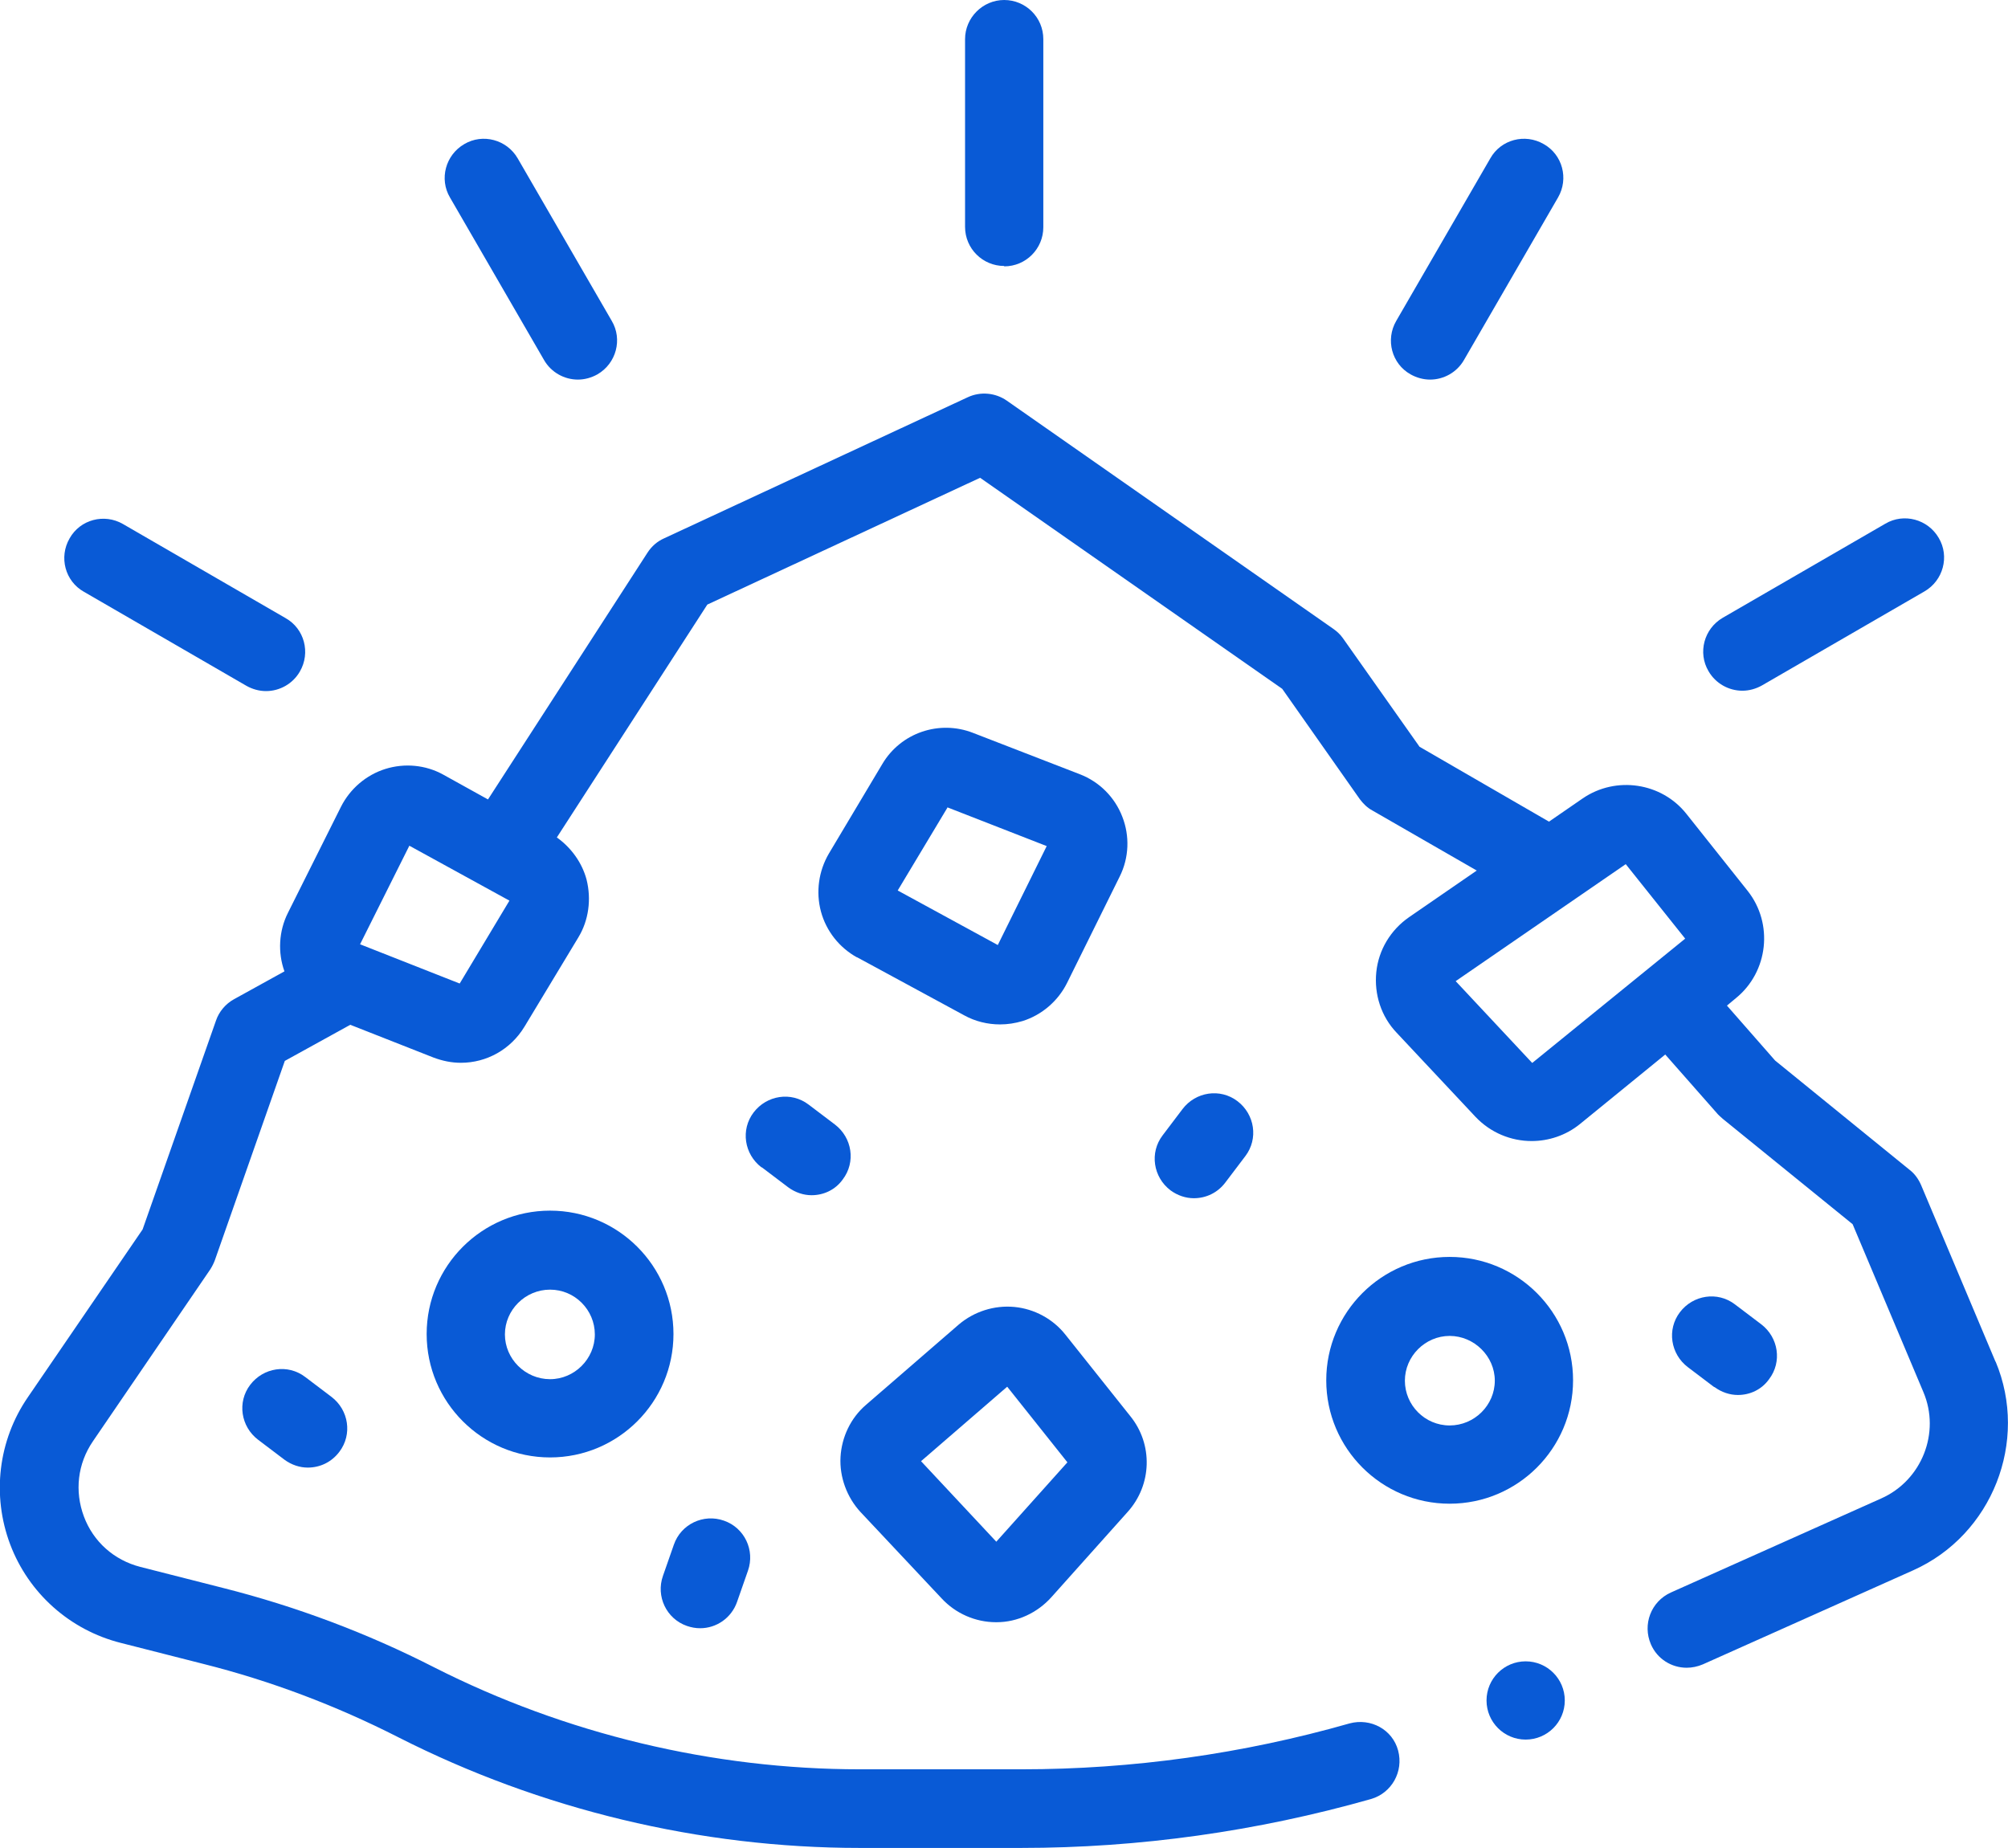 <?xml version="1.0" encoding="UTF-8"?>
<svg id="_图层_2" data-name="图层 2" xmlns="http://www.w3.org/2000/svg" viewBox="0 0 53.37 49.12">
  <defs>
    <style>
      .cls-1 {
        fill: #095ad6;
      }
    </style>
  </defs>
  <g id="_图层_1-2" data-name="图层 1">
    <g>
      <path class="cls-1" d="m53.04,36.2l-1.98-4.7c-.07-.16-.17-.3-.3-.4l-3.58-2.91-1.28-1.46.24-.2c.86-.7,1-1.98.31-2.85l-1.63-2.05c-.66-.83-1.87-1.01-2.75-.41l-.9.62-3.44-1.99-2.04-2.89c-.07-.1-.16-.18-.26-.25l-8.67-6.06c-.3-.21-.7-.25-1.04-.09l-8.07,3.75c-.18.08-.33.21-.44.38l-4.24,6.56-1.19-.66c-.47-.26-1.03-.31-1.54-.15-.51.16-.94.53-1.18,1.01l-1.41,2.82c-.24.48-.27,1.05-.09,1.55l-1.34.74c-.22.12-.4.33-.48.57l-1.95,5.55-3.05,4.46c-.79,1.15-.96,2.61-.47,3.91.49,1.3,1.59,2.28,2.94,2.62l2.2.56c1.79.45,3.53,1.11,5.18,1.95,3.78,1.92,8.02,2.94,12.26,2.94h4.29c3.14,0,6.27-.44,9.3-1.3.55-.16.87-.73.72-1.29s-.73-.87-1.29-.72c-2.84.81-5.77,1.22-8.72,1.22h-4.29c-3.91,0-7.83-.94-11.32-2.71-1.78-.91-3.67-1.62-5.61-2.11l-2.2-.56c-.7-.18-1.25-.67-1.5-1.34s-.17-1.4.24-2l3.12-4.57c.05-.08.09-.16.12-.24l1.86-5.3,1.74-.96,2.21.87c.24.09.48.14.73.14.68,0,1.32-.35,1.69-.96l1.43-2.37c.28-.46.35-1.02.22-1.54-.12-.45-.41-.85-.79-1.12l4-6.19,7.25-3.37,8.03,5.61,2.06,2.93c.09.12.2.23.33.3l2.78,1.6-1.8,1.24c-.49.34-.81.87-.87,1.46-.06.59.13,1.18.54,1.61l2.1,2.24c.4.42.94.64,1.49.64.45,0,.91-.15,1.28-.45l2.27-1.85,1.4,1.59s.08.08.13.12l3.45,2.8,1.88,4.46c.46,1.08-.04,2.35-1.12,2.83l-5.59,2.5c-.53.24-.76.85-.53,1.38.17.39.55.62.95.62.14,0,.29-.03.43-.09l5.59-2.5c2.1-.94,3.08-3.43,2.19-5.55h0ZM12.21,26.14l-2.64-1.04,1.31-2.62,2.66,1.46-1.32,2.2Zm28.51,2.11l-2.03-2.17,4.52-3.11,1.58,1.98-4.06,3.3Z"/>
      <path class="cls-1" d="m25.03,42.49c.37.4.9.63,1.44.63,0,0,.01,0,.02,0,.55,0,1.08-.25,1.45-.66l2.03-2.27c.65-.72.68-1.8.07-2.55l-1.72-2.16c-.33-.42-.83-.69-1.36-.74-.53-.05-1.07.12-1.48.47l-2.46,2.13c-.41.35-.65.86-.68,1.39-.03.53.17,1.07.53,1.46l2.16,2.3Zm1.74-5.63l1.6,2.01-1.89,2.11-2-2.14,2.29-1.98Z"/>
      <path class="cls-1" d="m22.77,25.44l2.86,1.55s0,0,0,0c.29.16.62.24.95.24.2,0,.4-.03.6-.09.51-.16.94-.53,1.18-1.01l1.4-2.83c.25-.5.27-1.08.07-1.59-.2-.52-.61-.93-1.13-1.13l-2.84-1.1c-.9-.35-1.92,0-2.41.83l-1.42,2.38c-.27.46-.35,1.02-.21,1.54.14.52.49.96.96,1.22Zm2.41-3.98l2.64,1.03-1.3,2.63-2.66-1.45,1.32-2.2Z"/>
      <path class="cls-1" d="m38.53,33.41c-1.81,0-3.28,1.47-3.28,3.28s1.47,3.28,3.28,3.28,3.28-1.47,3.28-3.28-1.47-3.28-3.28-3.28Zm0,4.48c-.66,0-1.19-.54-1.19-1.19s.54-1.19,1.19-1.19,1.2.54,1.2,1.19-.54,1.19-1.2,1.19Z"/>
      <path class="cls-1" d="m14.62,32.18c-1.81,0-3.28,1.47-3.28,3.28s1.47,3.28,3.28,3.28,3.28-1.47,3.28-3.28-1.47-3.28-3.28-3.28Zm0,4.48c-.66,0-1.2-.54-1.2-1.19s.54-1.19,1.2-1.19,1.19.54,1.19,1.19-.54,1.19-1.19,1.19Z"/>
      <path class="cls-1" d="m31.43,29.48l-.53.7c-.35.46-.25,1.11.21,1.46.19.14.41.21.62.21.32,0,.63-.14.84-.42l.53-.7c.35-.46.25-1.11-.21-1.46-.46-.35-1.11-.25-1.46.21Z"/>
      <path class="cls-1" d="m20.25,31.03l.7.53c.19.14.41.21.62.21.32,0,.63-.14.83-.42.35-.46.25-1.11-.21-1.46l-.7-.53c-.46-.35-1.11-.25-1.46.21-.35.46-.25,1.11.21,1.46Z"/>
      <path class="cls-1" d="m45.57,36.87c.19.14.41.21.62.21.32,0,.63-.14.83-.42.35-.46.25-1.11-.21-1.46l-.7-.53c-.46-.35-1.11-.25-1.46.21-.35.46-.25,1.11.21,1.46l.7.53Z"/>
      <path class="cls-1" d="m8.11,36.6c-.46-.35-1.11-.25-1.46.21-.35.46-.25,1.11.21,1.46l.7.53c.19.14.41.21.62.21.32,0,.63-.14.84-.42.35-.46.25-1.11-.21-1.46l-.7-.53Z"/>
      <path class="cls-1" d="m18.26,43.22c.12.04.23.06.35.06.43,0,.83-.27.98-.7l.29-.83c.19-.54-.09-1.14-.64-1.33-.54-.19-1.14.09-1.33.64l-.29.83c-.19.54.09,1.14.64,1.33h0Z"/>
      <path class="cls-1" d="m26.69,7.08c.58,0,1.04-.47,1.04-1.04V1.04c0-.58-.47-1.04-1.04-1.04s-1.04.47-1.04,1.04v4.99c0,.58.47,1.04,1.04,1.04h0Z"/>
      <path class="cls-1" d="m14.46,9.57c.19.33.54.52.9.52.18,0,.36-.05.52-.14.5-.29.67-.93.38-1.42l-2.5-4.32c-.29-.5-.93-.67-1.42-.38-.5.29-.67.93-.38,1.42l2.5,4.32Z"/>
      <path class="cls-1" d="m2.23,15.73l4.32,2.5c.16.09.34.14.52.14.36,0,.71-.19.9-.52.29-.5.12-1.14-.38-1.42l-4.32-2.5c-.5-.29-1.14-.12-1.42.38-.29.5-.12,1.14.38,1.42Z"/>
      <path class="cls-1" d="m37.49,9.95c.16.09.34.14.52.14.36,0,.71-.19.9-.52l2.5-4.32c.29-.5.12-1.14-.38-1.42-.5-.29-1.14-.12-1.42.38l-2.5,4.32c-.29.5-.12,1.14.38,1.42Z"/>
      <path class="cls-1" d="m46.31,18.36c.18,0,.36-.05.52-.14l4.32-2.5c.5-.29.67-.93.38-1.42-.29-.5-.93-.67-1.42-.38l-4.32,2.5c-.5.29-.67.93-.38,1.42.19.33.54.52.9.52Z"/>
      <circle class="cls-1" cx="40.55" cy="45.2" r="1.04"/>
    </g>
  </g>
</svg>